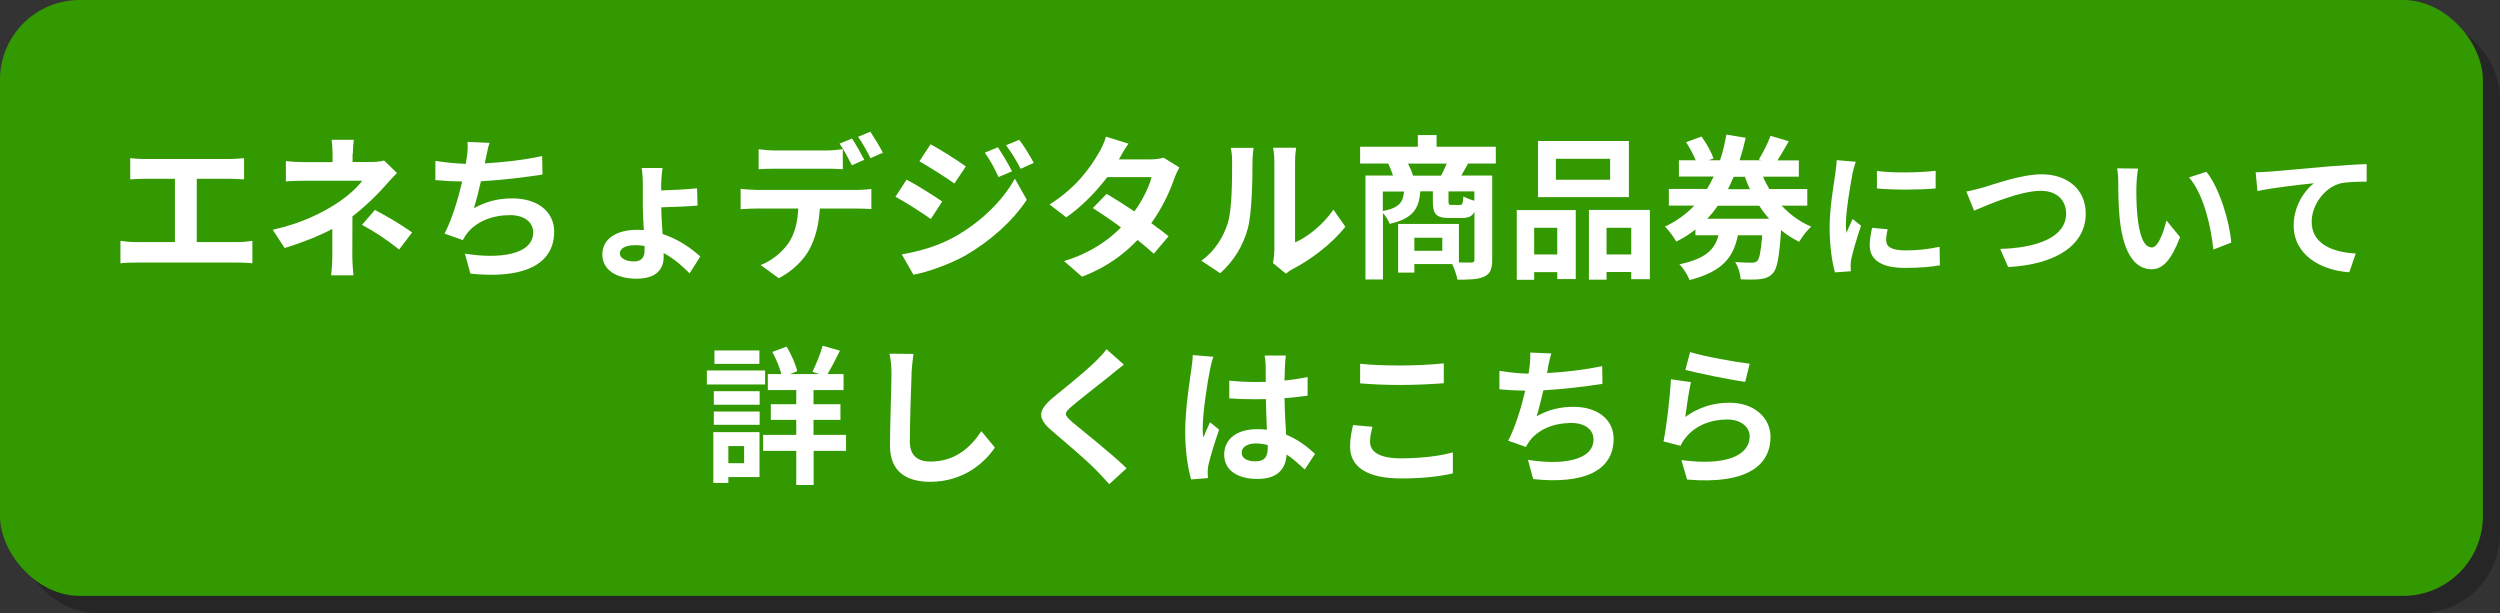 <?xml version="1.0" encoding="UTF-8"?>
<svg id="_レイヤー_2" data-name="レイヤー 2" xmlns="http://www.w3.org/2000/svg" viewBox="0 0 201.38 49.38">
  <rect x="0" y="0" width="201.38" height="49.38" fill="#333333" stroke="none"/>
  <defs>
    <style>
      .cls-1 {
        opacity: .25;
      }

      .cls-2, .cls-3, .cls-4 {
        stroke-width: 0px;
      }

      .cls-3 {
        fill: #390;
      }

      .cls-4 {
        fill: #fff;
      }
    </style>
  </defs>
  <g id="_レイヤー_1-2" data-name="レイヤー 1">
    <g>
      <g>
        <g class="cls-1">
          <rect class="cls-2" x="1.38" y="1.38" width="200" height="48" rx="6.42" ry="6.42"/>
        </g>
        <rect class="cls-3" width="200" height="48" rx="6.42" ry="6.42"/>
      </g>
      <g>
        <path class="cls-4" d="M11.69,12.81h6.8c.38,0,.81-.04,1.17-.07v1.71c-.38-.02-.81-.05-1.17-.05h-2.64v5.1h3.31c.45,0,.85-.05,1.17-.1v1.81c-.36-.05-.89-.06-1.17-.06h-8.24c-.38,0-.81.01-1.22.06v-1.81c.39.06.84.1,1.22.1h3.17v-5.1h-2.41c-.34,0-.87.02-1.19.05v-1.71c.32.04.84.07,1.19.07Z"/>
        <path class="cls-4" d="M28.4,12.4v.65h1.5c.39,0,.74-.04,1.04-.12l1.04,1.01c-.33.31-.7.74-.97,1.04-.64.73-1.59,1.66-2.62,2.45,0,1-.01,2.36-.01,3.15,0,.5.05,1.21.09,1.6h-1.8c.05-.35.1-1.1.1-1.6v-2.14c-1.15.61-2.49,1.12-3.84,1.54l-.96-1.47c2.41-.54,4.01-1.4,5.1-2.09.96-.62,1.74-1.35,2.1-1.86h-4.52c-.45,0-1.24.01-1.62.05v-1.64c.47.07,1.16.09,1.6.09h2.16v-.65c0-.39-.03-.84-.08-1.15h1.79c-.04.3-.08.76-.08,1.15ZM29.16,18.11l1.04-1.2c1.15.62,1.8.99,3,1.81l-1.05,1.38c-1.09-.86-1.9-1.39-2.99-1.99Z"/>
        <path class="cls-4" d="M39.13,12.77c-.03.11-.05.25-.08.39,1.42-.08,3.11-.26,4.62-.59l.03,1.49c-1.3.21-3.29.45-4.96.54-.17.76-.38,1.56-.56,2.17,1.01-.56,1.99-.79,3.1-.79,2.02,0,3.36,1.07,3.36,2.67,0,2.81-2.71,3.82-6.75,3.39l-.44-1.61c2.74.45,5.5.11,5.5-1.72,0-.75-.64-1.38-1.86-1.38-1.44,0-2.71.51-3.46,1.46-.14.17-.22.34-.35.55l-1.47-.52c.6-1.16,1.1-2.82,1.42-4.2-.79-.01-1.52-.05-2.16-.11v-1.55c.75.12,1.69.22,2.45.24.03-.19.05-.36.08-.51.08-.54.09-.85.06-1.26l1.77.08c-.14.44-.21.86-.3,1.27Z"/>
        <path class="cls-4" d="M53.26,14.75v.59c.83-.02,2.05-.09,2.89-.17l.04,1.39c-.84.07-2.09.12-2.92.14,0,.54.05,1.38.1,2.15,1.3.42,2.36,1.19,3.04,1.81l-.86,1.36c-.54-.55-1.25-1.19-2.1-1.64.01.12.01.22.01.31,0,.92-.51,1.76-2.19,1.76-1.51,0-2.75-.64-2.75-1.95,0-1.2,1.03-1.99,2.84-1.99.17,0,.34.01.5.02-.04-.7-.08-1.44-.08-2v-1.76c0-.49-.05-1.01-.1-1.24h1.69c-.04.24-.1.77-.1,1.21ZM51.08,21.06c.56,0,.84-.3.84-.87v-.38c-.25-.04-.5-.06-.75-.06-.8,0-1.24.26-1.24.67,0,.36.45.64,1.15.64Z"/>
        <path class="cls-4" d="M60.86,15.3h8.19c.26,0,.81-.03,1.14-.08v1.62c-.31-.02-.79-.04-1.14-.04h-3.01c-.08,1.29-.35,2.34-.8,3.21-.44.88-1.4,1.84-2.51,2.4l-1.46-1.06c.89-.34,1.76-1.05,2.26-1.79.51-.77.72-1.71.77-2.76h-3.44c-.36,0-.85.03-1.2.05v-1.64c.38.05.81.08,1.2.08ZM62.45,12.12h4.09c.42,0,.92-.04,1.35-.1v1.61c-.42-.03-.91-.04-1.35-.04h-4.09c-.42,0-.96.01-1.34.04v-1.61c.4.06.91.1,1.34.1ZM69.62,12.87l-1,.44c-.26-.51-.65-1.26-.99-1.74l1-.41c.31.46.75,1.25.99,1.71ZM71.12,12.3l-1,.44c-.26-.52-.66-1.25-1-1.72l.99-.41c.32.48.79,1.26,1.01,1.7Z"/>
        <path class="cls-4" d="M75.89,16.24l-.91,1.4c-.71-.5-2.01-1.34-2.85-1.79l.9-1.38c.85.45,2.22,1.31,2.86,1.76ZM76.89,19.08c2.12-1.19,3.87-2.9,4.86-4.69l.96,1.7c-1.15,1.74-2.92,3.31-4.96,4.5-1.28.71-3.07,1.34-4.17,1.54l-.94-1.64c1.4-.24,2.9-.66,4.25-1.41ZM77.8,13.41l-.92,1.37c-.7-.49-2-1.32-2.82-1.79l.9-1.37c.83.45,2.2,1.32,2.85,1.79ZM81.52,13.8l-1.09.46c-.36-.79-.65-1.32-1.1-1.96l1.05-.44c.35.52.85,1.36,1.14,1.94ZM83.27,13.12l-1.06.48c-.4-.79-.71-1.27-1.17-1.9l1.06-.44c.39.5.88,1.31,1.17,1.86Z"/>
        <path class="cls-4" d="M90.1,12.84h2.54c.39,0,.81-.05,1.09-.14l1.27.79c-.14.24-.3.58-.41.89-.34,1.01-.96,2.35-1.85,3.6.54.39,1.03.75,1.39,1.05l-1.19,1.41c-.34-.31-.8-.7-1.31-1.11-1.1,1.16-2.52,2.22-4.47,2.96l-1.45-1.26c2.16-.66,3.55-1.67,4.59-2.71-.81-.6-1.64-1.16-2.27-1.56l1.11-1.14c.66.38,1.45.89,2.24,1.41.65-.9,1.19-1.99,1.38-2.76h-3.57c-.88,1.16-2.04,2.36-3.3,3.24l-1.35-1.04c2.19-1.36,3.35-3.07,3.97-4.16.2-.3.46-.88.58-1.3l1.81.56c-.31.44-.62,1-.77,1.27Z"/>
        <path class="cls-4" d="M98.89,18.01c.35-1.07.36-3.44.36-4.95,0-.5-.04-.84-.11-1.15h1.84c-.01.06-.09.61-.09,1.14,0,1.47-.04,4.11-.38,5.37-.38,1.41-1.16,2.64-2.22,3.59l-1.52-1.01c1.1-.77,1.77-1.92,2.12-2.99ZM102.65,20.26v-7.29c0-.56-.09-1.04-.1-1.07h1.86s-.09.52-.09,1.09v6.54c1.01-.44,2.25-1.42,3.09-2.64l.96,1.37c-1.04,1.35-2.84,2.7-4.24,3.41-.28.15-.42.27-.54.38l-1.05-.86c.05-.24.1-.59.1-.92Z"/>
        <path class="cls-4" d="M118.26,13.17c-.2.36-.39.7-.55.97h2.49v6.77c0,.74-.15,1.14-.64,1.37-.49.23-1.19.25-2.16.25-.06-.35-.25-.89-.42-1.26h-3.05v.69h-1.31v-3.92h4.9v3.1c.44.01.82.01.97.01.21,0,.28-.06.28-.25v-3.84c-.19.38-.5.5-1,.5h-1.01c-1.11,0-1.34-.34-1.34-1.35v-.8h-1.01c-.11,1.39-.57,2.19-2.47,2.62-.09-.25-.31-.62-.54-.87v5.35h-1.41v-8.37h2.22c-.1-.31-.25-.69-.39-.97h-2.26v-1.35h4.65v-.94h1.51v.94h4.77v1.35h-2.22ZM111.39,17c1.34-.26,1.62-.71,1.71-1.57h-1.71v1.57ZM116.08,14.15c.15-.3.33-.65.46-.97h-3.12c.16.32.33.7.4.97h2.26ZM116.18,19.15h-2.25v1.05h2.25v-1.05ZM118.76,15.42h-2.08v.79c0,.26.04.3.25.3h.65c.21,0,.26-.09.3-.69.19.12.56.26.88.35v-.75Z"/>
        <path class="cls-4" d="M122.18,16.92h4.75v5.56h-1.49v-.56h-1.86v.62h-1.4v-5.62ZM123.58,18.35v2.15h1.86v-2.15h-1.86ZM131.21,15.88h-7.32v-4.52h7.32v4.52ZM129.7,12.79h-4.37v1.69h4.37v-1.69ZM132.9,16.92v5.57h-1.5v-.58h-1.99v.62h-1.42v-5.62h4.91ZM131.4,20.5v-2.15h-1.99v2.15h1.99Z"/>
        <path class="cls-4" d="M143.52,16.57c.66.71,1.46,1.3,2.38,1.69-.33.27-.76.84-.97,1.22-.53-.26-1.01-.57-1.46-.94-.14,2.12-.31,3.09-.65,3.46-.29.31-.59.43-.99.48-.36.05-.97.05-1.62.02-.01-.42-.19-1.01-.44-1.39.56.04,1.08.05,1.33.05.21,0,.33-.03.45-.14.17-.17.3-.76.4-2.07h-1.96c-.34,1.7-1.16,2.91-3.89,3.61-.14-.38-.51-.97-.82-1.27,2.19-.46,2.86-1.25,3.15-2.34h-1.86v-.46c-.46.36-.97.69-1.54.97-.2-.35-.62-.92-.91-1.21.94-.44,1.71-1.01,2.36-1.69h-2.05v-1.34h3.07c.2-.33.38-.65.54-1h-2.8v-1.31h1.35c-.17-.45-.49-1.01-.77-1.46l1.24-.45c.4.54.8,1.27.97,1.76l-.4.15h.92c.23-.67.39-1.38.51-2.07l1.56.26c-.14.61-.3,1.22-.49,1.81h1.74l-.19-.06c.31-.52.73-1.32.94-1.91l1.47.44c-.3.55-.64,1.1-.91,1.54h1.72v1.31h-2.89c.15.35.33.67.51,1h3.06v1.34h-2.06ZM142.51,17.62c-.29-.32-.56-.67-.8-1.05h-3.34c-.26.38-.54.73-.85,1.05h4.99ZM139.65,14.24c-.14.34-.3.67-.46,1h1.77c-.15-.33-.29-.65-.41-1h-.9Z"/>
        <path class="cls-4" d="M149.22,14.01c-.14.74-.53,2.94-.53,4.04,0,.21.01.49.04.71.17-.37.34-.76.5-1.12l.68.54c-.31.91-.67,2.11-.79,2.7-.03.17-.05.41-.05.52,0,.12.01.3.02.45l-1.28.09c-.22-.76-.43-2.1-.43-3.6,0-1.65.34-3.51.46-4.36.03-.31.1-.73.11-1.08l1.54.13c-.09.23-.23.78-.28.98ZM151.94,19.39c0,.48.42.78,1.54.78.98,0,1.79-.09,2.76-.29l.02,1.49c-.71.13-1.59.21-2.84.21-1.89,0-2.81-.67-2.81-1.8,0-.43.07-.87.19-1.43l1.26.12c-.09.36-.13.63-.13.92ZM155.92,13.76v1.42c-1.35.12-3.34.13-4.73,0v-1.41c1.35.19,3.54.13,4.73-.01Z"/>
        <path class="cls-4" d="M159.76,15.1c.85-.26,3.09-1.06,4.7-1.06,1.99,0,3.55,1.14,3.55,3.18,0,2.5-2.38,4.09-6.25,4.29l-.64-1.46c2.98-.08,5.31-.94,5.31-2.85,0-1.03-.71-1.83-2.04-1.83-1.62,0-4.22,1.1-5.37,1.6l-.63-1.54c.41-.07.96-.22,1.35-.33Z"/>
        <path class="cls-4" d="M172.09,14.93c-.01.72,0,1.54.07,2.33.15,1.58.48,2.67,1.18,2.67.52,0,.96-1.29,1.17-2.17l1.1,1.34c-.73,1.91-1.42,2.59-2.3,2.59-1.21,0-2.25-1.09-2.56-4.04-.11-1.01-.12-2.3-.12-2.97,0-.31-.02-.78-.09-1.12l1.69.02c-.08.4-.13,1.03-.13,1.34ZM179.73,19.54l-1.44.56c-.18-1.77-.76-4.44-1.96-5.81l1.4-.45c1.04,1.27,1.88,4.02,2,5.7Z"/>
        <path class="cls-4" d="M182.79,13.83c.91-.08,2.73-.24,4.74-.42,1.13-.09,2.34-.17,3.11-.19v1.41c-.58.01-1.53.01-2.11.14-1.33.35-2.32,1.78-2.32,3.09,0,1.8,1.69,2.46,3.55,2.56l-.52,1.51c-2.3-.15-4.48-1.4-4.48-3.77,0-1.58.89-2.84,1.63-3.4-1.03.11-3.28.35-4.55.63l-.14-1.51c.44-.01.87-.03,1.09-.06Z"/>
        <path class="cls-4" d="M61.63,30.97h-4.69v-1.13h4.69v1.13ZM61.18,38.43h-2.51v.47h-1.21v-4.09h3.72v3.62ZM57.5,31.51h3.69v1.09h-3.69v-1.09ZM57.5,33.15h3.69v1.07h-3.69v-1.07ZM61.17,29.31h-3.62v-1.08h3.62v1.08ZM58.67,35.93v1.38h1.27v-1.38h-1.27ZM68.16,36.32h-2.62v2.75h-1.4v-2.75h-2.67v-1.29h2.67v-1.21h-2.05v-1.26h2.05v-1.14h-2.29v-1.29h1.09c-.14-.54-.43-1.24-.73-1.78l1.15-.43c.38.62.73,1.43.86,1.98l-.58.23h2.34l-.54-.18c.29-.58.65-1.46.83-2.1l1.39.4c-.34.68-.7,1.38-1,1.88h1.29v1.29h-2.42v1.14h2.17v1.26h-2.17v1.21h2.62v1.29Z"/>
        <path class="cls-4" d="M73.43,30.1c-.05,1.3-.14,3.98-.14,5.47,0,1.21.72,1.61,1.66,1.61,1.98,0,3.24-1.14,4.1-2.45l1.09,1.32c-.77,1.15-2.47,2.76-5.21,2.76-1.97,0-3.24-.86-3.24-2.91,0-1.61.12-4.76.12-5.79,0-.56-.05-1.14-.16-1.62l1.93.02c-.07.5-.13,1.12-.16,1.6Z"/>
        <path class="cls-4" d="M89.5,30.2c-.78.62-2.36,1.85-3.17,2.53-.64.55-.62.68.02,1.25.9.76,3.18,2.55,4.4,3.74l-1.4,1.28c-.34-.37-.68-.76-1.04-1.12-.73-.76-2.49-2.25-3.59-3.19-1.2-1.02-1.1-1.65.1-2.66.95-.77,2.59-2.1,3.39-2.88.35-.35.73-.73.92-1.02l1.4,1.24c-.37.29-.77.6-1.04.83Z"/>
        <path class="cls-4" d="M97.46,29.83c-.18.8-.58,3.44-.58,4.64,0,.24.01.54.05.78.16-.42.36-.83.54-1.24l.73.6c-.34.98-.72,2.21-.86,2.85-.04.17-.06.43-.06.56,0,.12.01.32.02.49l-1.35.11c-.25-.84-.48-2.21-.48-3.84,0-1.81.36-4.08.49-5,.05-.34.11-.79.12-1.18l1.66.14c-.1.24-.24.85-.28,1.07ZM103.51,29.41c-.01.26-.02.71-.04,1.24.66-.06,1.28-.16,1.86-.28v1.5c-.58.08-1.2.16-1.86.2.02,1.16.08,2.12.13,2.94,1,.41,1.75,1.02,2.33,1.55l-.83,1.26c-.5-.47-.98-.89-1.46-1.21-.07,1.15-.72,1.97-2.34,1.97s-2.69-.7-2.69-1.96,1.03-2.05,2.66-2.05c.28,0,.54.01.78.05-.02-.74-.07-1.62-.08-2.47-.29.01-.58.01-.85.01-.71,0-1.39-.02-2.1-.07v-1.43c.68.07,1.38.11,2.1.11.28,0,.56,0,.84-.01,0-.59-.01-1.08-.01-1.33,0-.18-.04-.55-.08-.79h1.71c-.04.23-.06.52-.07.78ZM101.14,37.16c.73,0,.98-.38.98-1.09v-.22c-.31-.08-.64-.13-.96-.13-.68,0-1.14.29-1.14.74,0,.49.48.7,1.12.7Z"/>
        <path class="cls-4" d="M110.36,35.6c0,.77.73,1.32,2.46,1.32,1.62,0,3.15-.18,4.21-.48v1.69c-1.03.25-2.47.41-4.15.41-2.75,0-4.13-.92-4.13-2.57,0-.7.14-1.28.24-1.73l1.57.14c-.12.43-.2.8-.2,1.21ZM112.82,29.44c1.19,0,2.55-.07,3.48-.17v1.6c-.84.07-2.33.14-3.47.14-1.26,0-2.3-.05-3.27-.13v-1.58c.89.1,2,.14,3.26.14Z"/>
        <path class="cls-4" d="M124.69,29.68c-.02.11-.05.24-.07.37,1.37-.07,2.99-.25,4.44-.56l.02,1.43c-1.25.2-3.15.43-4.76.52-.17.73-.36,1.5-.54,2.09.97-.54,1.91-.76,2.97-.76,1.94,0,3.23,1.03,3.23,2.57,0,2.7-2.6,3.67-6.48,3.25l-.42-1.55c2.63.43,5.28.11,5.28-1.65,0-.72-.61-1.32-1.79-1.32-1.38,0-2.6.49-3.32,1.4-.13.17-.22.32-.34.53l-1.42-.5c.58-1.12,1.06-2.71,1.37-4.03-.76-.01-1.46-.05-2.08-.11v-1.49c.72.12,1.62.22,2.35.23.02-.18.05-.35.07-.49.07-.52.08-.82.06-1.21l1.7.07c-.13.42-.2.83-.29,1.22Z"/>
        <path class="cls-4" d="M135.76,33.58c1.09-.79,2.28-1.14,3.54-1.14,2.1,0,3.32,1.29,3.32,2.75,0,2.18-1.73,3.86-6.72,3.44l-.46-1.57c3.6.49,5.5-.38,5.5-1.91,0-.78-.74-1.36-1.79-1.36-1.36,0-2.58.5-3.33,1.42-.22.26-.34.46-.44.7l-1.38-.35c.24-1.18.52-3.53.6-5.01l1.61.23c-.16.66-.37,2.12-.46,2.81ZM140.94,29.3l-.36,1.46c-1.21-.16-3.89-.72-4.82-.96l.38-1.44c1.14.36,3.75.82,4.8.94Z"/>
      </g>
    </g>
  </g>
</svg>